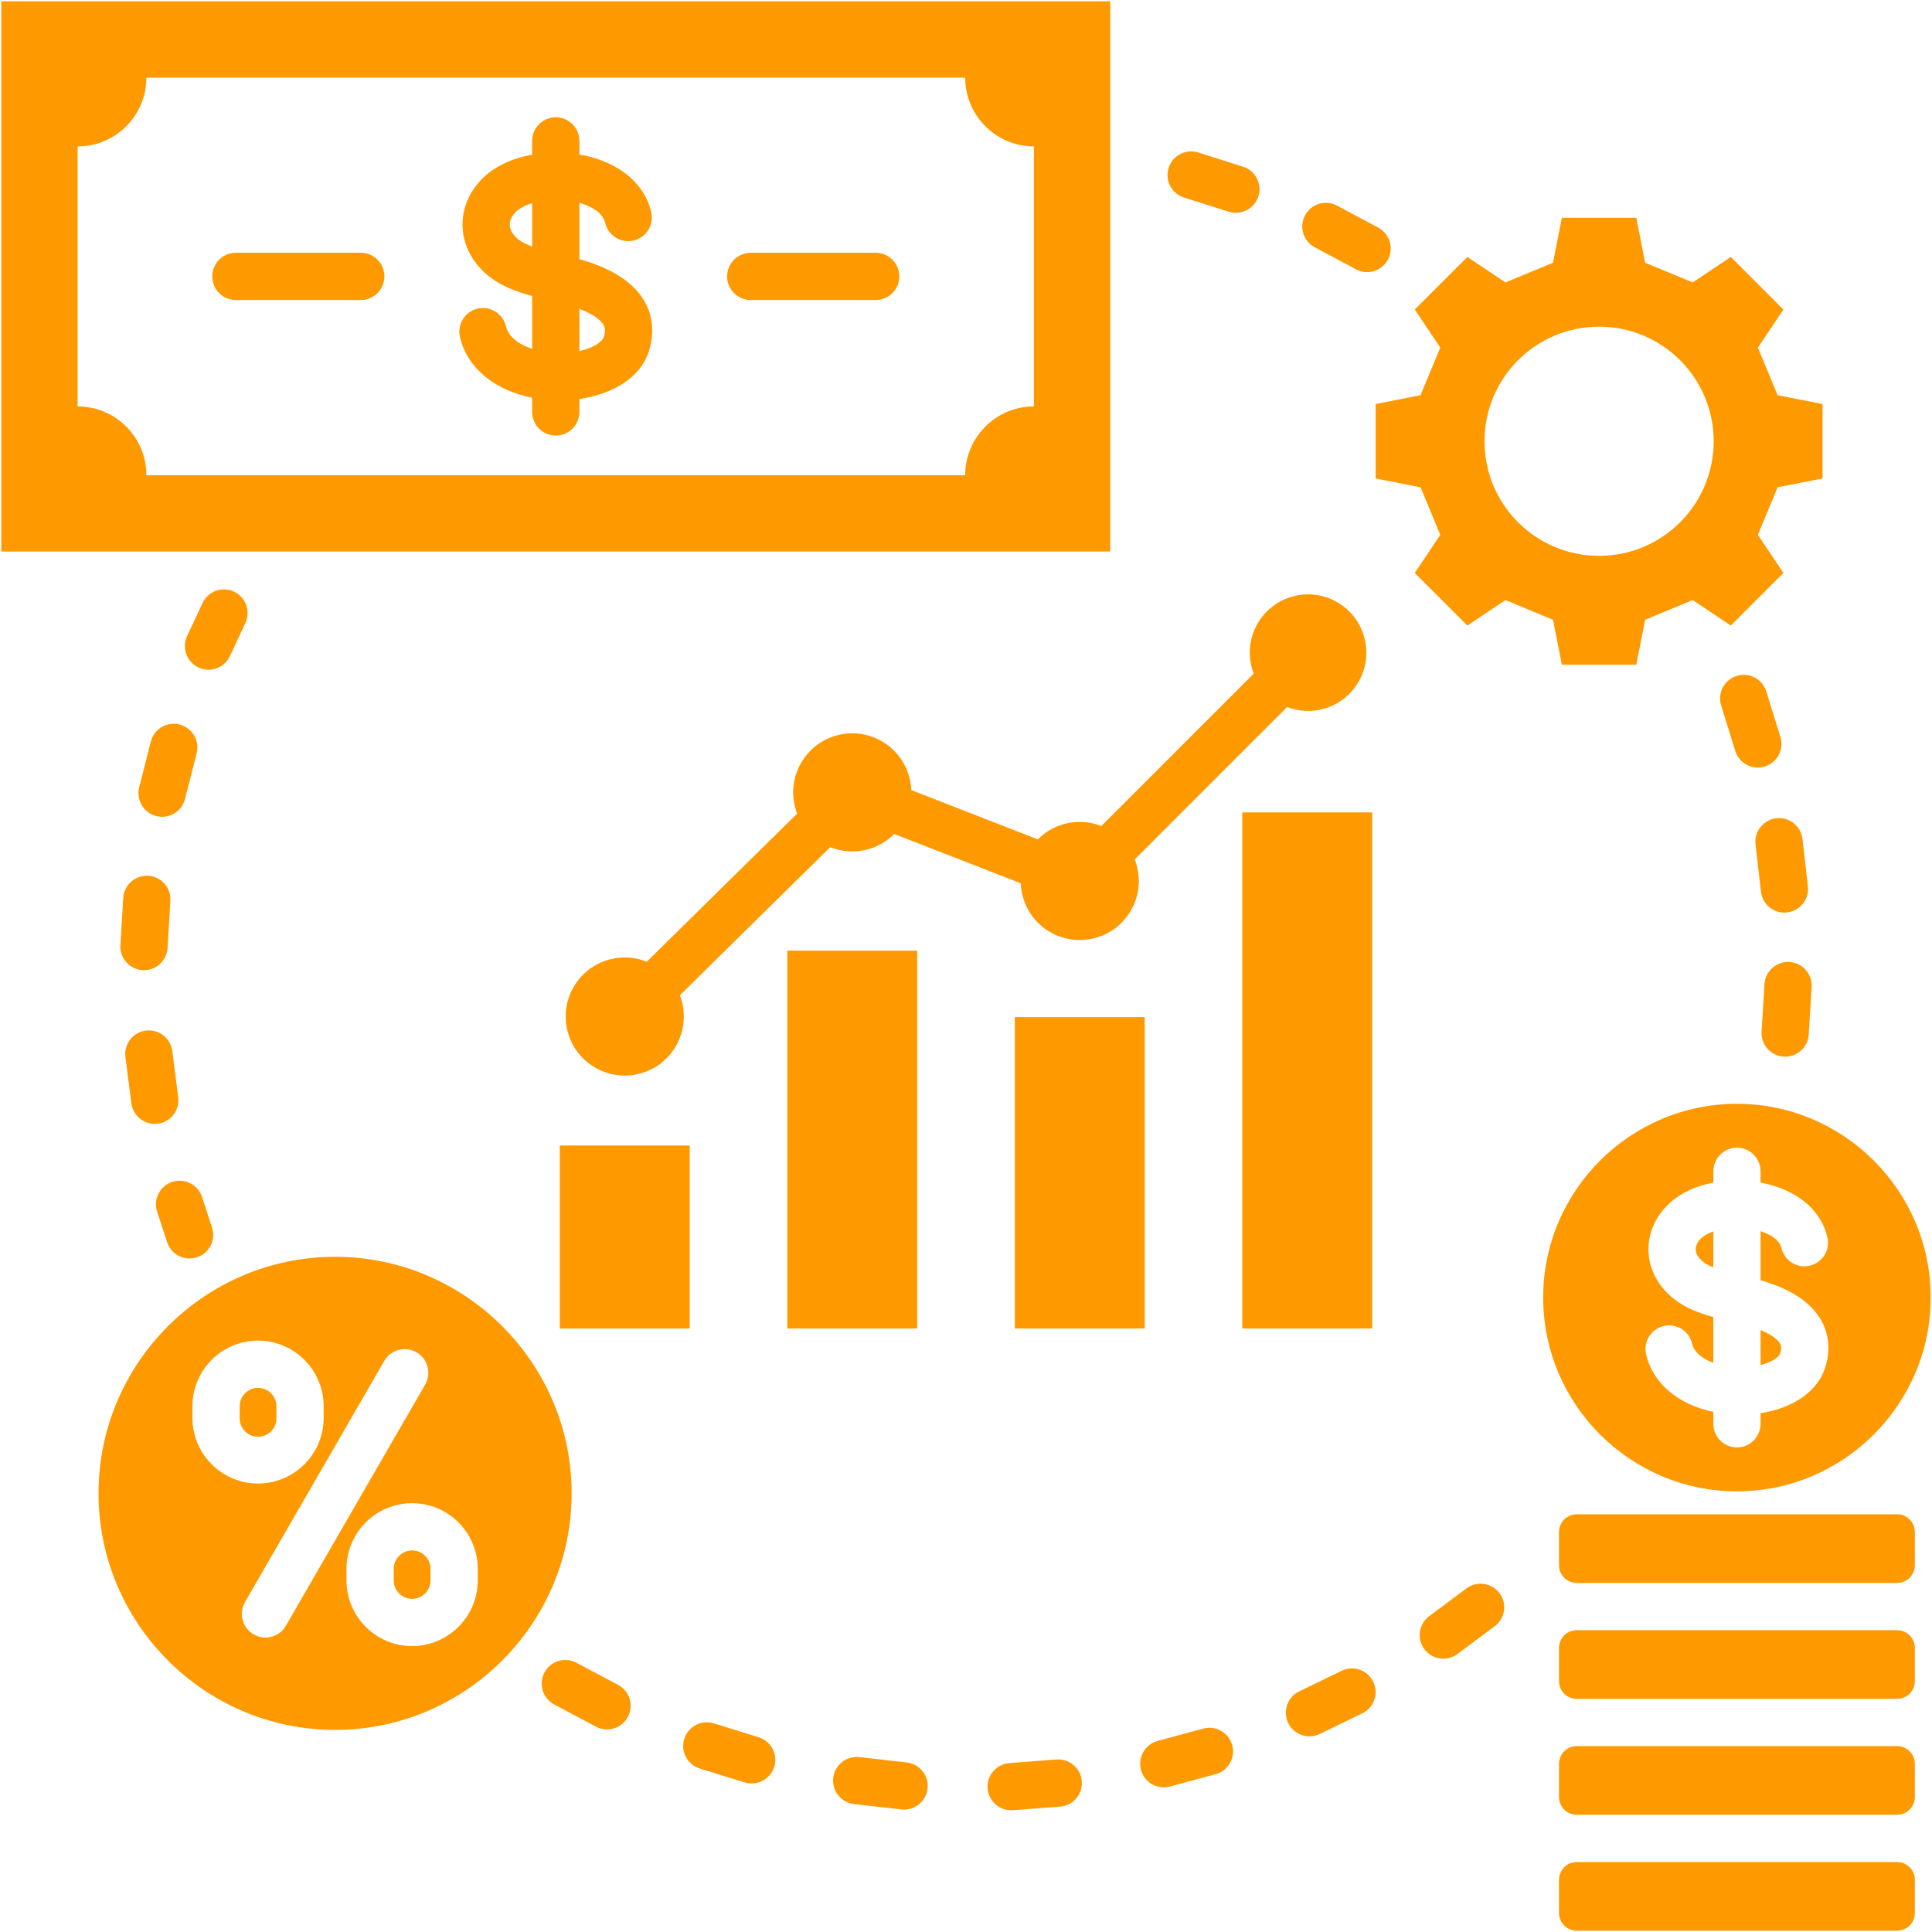 <svg xmlns="http://www.w3.org/2000/svg" width="92" height="92" viewBox="0 0 92 92" fill="none"><path d="M36.868 84.135C36.825 84.276 36.754 84.407 36.659 84.52C36.565 84.634 36.449 84.728 36.318 84.797C36.188 84.866 36.044 84.908 35.897 84.922C35.75 84.936 35.602 84.92 35.461 84.876L33.312 84.211C33.03 84.12 32.795 83.921 32.659 83.659C32.522 83.396 32.495 83.09 32.582 82.807C32.67 82.524 32.865 82.287 33.127 82.148C33.388 82.008 33.693 81.977 33.977 82.061L36.126 82.727C36.411 82.815 36.65 83.013 36.789 83.277C36.928 83.541 36.956 83.85 36.868 84.135H36.868ZM43.167 83.925L40.932 83.673C40.784 83.655 40.635 83.667 40.492 83.707C40.348 83.747 40.215 83.815 40.098 83.907C39.981 83.999 39.884 84.114 39.812 84.244C39.74 84.374 39.694 84.516 39.678 84.664C39.661 84.812 39.674 84.961 39.715 85.104C39.757 85.247 39.826 85.38 39.919 85.496C40.012 85.611 40.127 85.707 40.258 85.778C40.389 85.849 40.532 85.894 40.68 85.909L42.915 86.161C43.063 86.179 43.212 86.168 43.356 86.128C43.499 86.087 43.632 86.019 43.749 85.927C43.866 85.835 43.963 85.721 44.035 85.591C44.107 85.461 44.153 85.318 44.169 85.171C44.186 85.023 44.173 84.873 44.132 84.731C44.09 84.588 44.021 84.455 43.928 84.339C43.835 84.223 43.72 84.127 43.589 84.056C43.459 83.985 43.315 83.941 43.167 83.925ZM29.434 80.233L27.447 79.178C27.184 79.038 26.875 79.008 26.59 79.095C26.305 79.183 26.066 79.38 25.926 79.643C25.786 79.907 25.756 80.215 25.843 80.5C25.931 80.786 26.128 81.025 26.391 81.165L28.378 82.221C28.642 82.361 28.95 82.39 29.235 82.303C29.521 82.216 29.76 82.018 29.9 81.755C30.04 81.492 30.069 81.183 29.982 80.898C29.895 80.612 29.698 80.374 29.434 80.234V80.233ZM5.868 42.759L5.733 45.005C5.715 45.303 5.816 45.596 6.014 45.819C6.212 46.042 6.49 46.178 6.788 46.196C7.086 46.214 7.379 46.113 7.602 45.915C7.825 45.717 7.961 45.438 7.979 45.141L8.114 42.895C8.132 42.597 8.031 42.304 7.833 42.081C7.635 41.858 7.357 41.722 7.059 41.704C6.761 41.686 6.468 41.787 6.245 41.985C6.022 42.183 5.886 42.462 5.868 42.759L5.868 42.759ZM6.257 52.551C6.299 52.844 6.454 53.108 6.689 53.288C6.924 53.467 7.221 53.546 7.514 53.508C7.807 53.471 8.074 53.319 8.256 53.086C8.439 52.853 8.522 52.558 8.489 52.265L8.202 50.033C8.16 49.74 8.005 49.476 7.769 49.297C7.534 49.118 7.238 49.038 6.945 49.076C6.651 49.114 6.385 49.265 6.202 49.498C6.02 49.731 5.937 50.026 5.97 50.32L6.257 52.551ZM7.958 59.153C8.004 59.293 8.077 59.423 8.173 59.535C8.269 59.647 8.386 59.739 8.518 59.806C8.65 59.873 8.793 59.913 8.941 59.925C9.088 59.936 9.236 59.918 9.377 59.872C9.517 59.827 9.647 59.753 9.759 59.657C9.871 59.561 9.964 59.444 10.03 59.312C10.097 59.18 10.137 59.037 10.149 58.889C10.16 58.742 10.142 58.594 10.096 58.454L9.623 57.006C9.578 56.865 9.506 56.734 9.41 56.621C9.314 56.508 9.196 56.415 9.064 56.348C8.932 56.28 8.788 56.24 8.64 56.228C8.492 56.216 8.344 56.234 8.203 56.28C8.062 56.326 7.931 56.4 7.819 56.496C7.706 56.593 7.614 56.711 7.547 56.843C7.481 56.976 7.441 57.12 7.43 57.268C7.419 57.416 7.438 57.565 7.485 57.705L7.958 59.153ZM10.953 31.234L11.684 29.666C11.746 29.532 11.782 29.387 11.788 29.24C11.795 29.092 11.772 28.945 11.721 28.806C11.671 28.667 11.593 28.54 11.494 28.431C11.394 28.322 11.274 28.234 11.14 28.171C11.006 28.109 10.861 28.073 10.713 28.067C10.566 28.06 10.418 28.083 10.279 28.134C10.14 28.184 10.013 28.262 9.904 28.361C9.795 28.461 9.707 28.581 9.645 28.715L8.913 30.283C8.849 30.417 8.813 30.562 8.805 30.711C8.798 30.859 8.82 31.007 8.87 31.147C8.92 31.287 8.998 31.415 9.098 31.525C9.198 31.635 9.319 31.723 9.453 31.786C9.588 31.849 9.734 31.884 9.882 31.891C10.03 31.897 10.179 31.874 10.318 31.822C10.457 31.771 10.585 31.692 10.694 31.592C10.803 31.491 10.891 31.369 10.953 31.234ZM7.443 38.861C7.586 38.897 7.735 38.905 7.881 38.884C8.027 38.862 8.168 38.813 8.295 38.737C8.422 38.661 8.533 38.562 8.621 38.443C8.709 38.325 8.773 38.19 8.81 38.047L9.363 35.866C9.436 35.577 9.392 35.27 9.239 35.014C9.086 34.758 8.838 34.572 8.549 34.499C8.26 34.426 7.953 34.47 7.697 34.623C7.44 34.775 7.255 35.024 7.182 35.313L6.629 37.494C6.592 37.637 6.585 37.786 6.606 37.932C6.627 38.078 6.677 38.219 6.753 38.346C6.828 38.473 6.928 38.584 7.046 38.672C7.165 38.761 7.299 38.825 7.443 38.861ZM50.308 83.786L48.065 83.957C47.917 83.968 47.774 84.008 47.642 84.075C47.51 84.141 47.393 84.233 47.296 84.346C47.102 84.572 47.005 84.866 47.028 85.164C47.051 85.461 47.191 85.738 47.417 85.932C47.643 86.126 47.938 86.223 48.235 86.2L50.479 86.03C50.776 86.007 51.053 85.867 51.247 85.641C51.441 85.415 51.538 85.12 51.515 84.823C51.492 84.525 51.353 84.249 51.126 84.054C50.9 83.86 50.605 83.763 50.308 83.786ZM84.778 35.082L84.111 32.934C84.068 32.791 83.998 32.659 83.903 32.545C83.809 32.43 83.693 32.335 83.562 32.265C83.431 32.196 83.287 32.153 83.139 32.139C82.991 32.125 82.842 32.14 82.701 32.184C82.559 32.228 82.427 32.3 82.313 32.395C82.199 32.49 82.105 32.607 82.036 32.739C81.968 32.87 81.926 33.014 81.913 33.162C81.9 33.31 81.917 33.459 81.962 33.601L82.629 35.75C82.672 35.892 82.743 36.024 82.837 36.139C82.931 36.253 83.047 36.348 83.179 36.418C83.31 36.488 83.453 36.531 83.601 36.545C83.749 36.559 83.898 36.543 84.04 36.499C84.182 36.455 84.314 36.383 84.427 36.288C84.541 36.193 84.635 36.076 84.704 35.944C84.773 35.813 84.815 35.669 84.827 35.521C84.84 35.373 84.823 35.224 84.778 35.082ZM69.847 75.626L68.043 76.97C67.809 77.15 67.655 77.415 67.615 77.707C67.575 77.999 67.651 78.296 67.827 78.532C68.004 78.769 68.266 78.927 68.557 78.972C68.849 79.018 69.147 78.947 69.386 78.774L71.191 77.43C71.424 77.25 71.578 76.985 71.618 76.693C71.659 76.401 71.582 76.104 71.406 75.868C71.23 75.631 70.968 75.473 70.676 75.428C70.384 75.382 70.087 75.454 69.847 75.626ZM83.853 42.453C83.869 42.6 83.914 42.743 83.986 42.873C84.057 43.003 84.153 43.117 84.269 43.21C84.385 43.303 84.518 43.371 84.661 43.413C84.803 43.454 84.952 43.466 85.1 43.449C85.247 43.432 85.39 43.386 85.519 43.314C85.649 43.242 85.763 43.145 85.855 43.029C85.947 42.912 86.015 42.779 86.055 42.636C86.095 42.493 86.107 42.344 86.089 42.197L85.833 39.961C85.817 39.814 85.772 39.671 85.701 39.541C85.63 39.411 85.533 39.296 85.417 39.204C85.302 39.111 85.169 39.042 85.026 39.001C84.883 38.96 84.734 38.948 84.587 38.965C84.439 38.981 84.297 39.027 84.167 39.099C84.038 39.172 83.924 39.269 83.832 39.385C83.74 39.502 83.672 39.635 83.632 39.778C83.592 39.921 83.58 40.07 83.598 40.217L83.853 42.453ZM84.939 50.315C85.087 50.324 85.234 50.304 85.374 50.256C85.514 50.207 85.642 50.132 85.753 50.034C85.864 49.936 85.954 49.818 86.019 49.685C86.083 49.552 86.121 49.408 86.13 49.26L86.267 47.015C86.278 46.866 86.259 46.717 86.212 46.576C86.164 46.434 86.09 46.304 85.992 46.192C85.894 46.08 85.774 45.988 85.641 45.923C85.507 45.857 85.362 45.819 85.213 45.81C85.064 45.801 84.915 45.821 84.775 45.87C84.634 45.919 84.505 45.995 84.394 46.095C84.283 46.194 84.193 46.315 84.129 46.449C84.065 46.584 84.028 46.729 84.021 46.878L83.885 49.124C83.876 49.271 83.896 49.419 83.944 49.559C83.992 49.699 84.067 49.827 84.165 49.938C84.263 50.049 84.382 50.139 84.515 50.203C84.647 50.268 84.792 50.306 84.939 50.315L84.939 50.315ZM62.595 11.769L64.58 12.83C64.842 12.967 65.148 12.995 65.431 12.907C65.714 12.82 65.951 12.624 66.091 12.363C66.231 12.102 66.262 11.796 66.177 11.512C66.093 11.228 65.9 10.989 65.641 10.846L63.657 9.785C63.394 9.649 63.088 9.621 62.805 9.708C62.522 9.796 62.285 9.992 62.145 10.253C62.005 10.514 61.974 10.82 62.059 11.104C62.143 11.387 62.336 11.627 62.595 11.769ZM57.297 82.314L55.125 82.901C54.837 82.979 54.592 83.168 54.443 83.427C54.294 83.686 54.255 83.993 54.333 84.281C54.41 84.569 54.599 84.814 54.858 84.963C55.117 85.111 55.424 85.151 55.712 85.073L57.884 84.486C58.027 84.448 58.16 84.382 58.277 84.291C58.394 84.201 58.492 84.089 58.566 83.961C58.64 83.833 58.687 83.691 58.706 83.545C58.725 83.398 58.715 83.249 58.677 83.107C58.638 82.964 58.572 82.831 58.482 82.713C58.392 82.597 58.279 82.498 58.151 82.425C58.023 82.351 57.882 82.304 57.735 82.285C57.589 82.266 57.44 82.276 57.297 82.314ZM63.888 79.562L61.863 80.544C61.595 80.675 61.389 80.906 61.292 81.188C61.194 81.47 61.212 81.779 61.343 82.048C61.473 82.316 61.705 82.522 61.987 82.62C62.269 82.717 62.578 82.699 62.846 82.569L64.87 81.586C65.139 81.456 65.344 81.224 65.442 80.942C65.54 80.66 65.521 80.351 65.391 80.082C65.261 79.814 65.029 79.608 64.747 79.511C64.465 79.413 64.156 79.431 63.888 79.562ZM56.373 9.404L58.518 10.084C58.802 10.171 59.109 10.143 59.372 10.005C59.635 9.868 59.833 9.631 59.923 9.348C60.012 9.065 59.986 8.758 59.85 8.494C59.715 8.23 59.48 8.03 59.197 7.939L57.052 7.259C56.769 7.172 56.462 7.2 56.199 7.338C55.936 7.475 55.738 7.712 55.648 7.995C55.558 8.278 55.584 8.585 55.72 8.849C55.856 9.113 56.091 9.313 56.373 9.404ZM59.609 31.797C59.635 31.893 59.665 31.986 59.7 32.077L52.443 39.334C51.884 39.113 51.269 39.079 50.689 39.235C50.208 39.363 49.77 39.617 49.421 39.971L43.393 37.623C43.385 37.414 43.353 37.206 43.299 37.004C42.897 35.504 41.356 34.614 39.856 35.016C38.356 35.418 37.466 36.959 37.867 38.459C37.893 38.556 37.924 38.651 37.959 38.742L30.799 45.796C30.235 45.568 29.61 45.53 29.022 45.689C27.522 46.091 26.632 47.632 27.034 49.132C27.436 50.632 28.978 51.523 30.478 51.121C31.978 50.719 32.868 49.177 32.466 47.677C32.44 47.581 32.41 47.487 32.374 47.394L39.534 40.34C40.099 40.569 40.723 40.606 41.311 40.448C41.792 40.32 42.229 40.066 42.579 39.713L48.606 42.06C48.614 42.265 48.645 42.473 48.701 42.679C49.102 44.179 50.644 45.069 52.144 44.667C53.644 44.265 54.534 42.724 54.132 41.224C54.105 41.122 54.072 41.023 54.034 40.925L61.291 33.668C61.839 33.88 62.44 33.912 63.007 33.759C64.488 33.362 65.366 31.841 64.969 30.361C64.573 28.88 63.051 28.002 61.571 28.398C60.091 28.795 59.212 30.317 59.609 31.797L59.609 31.797ZM43.676 45.268H37.491V63.262H43.676V45.268ZM26.657 63.262H32.843V54.547H26.657V63.262ZM48.324 63.262H54.51V48.433H48.324V63.262ZM65.343 38.686H59.157V63.262H65.343V38.686ZM52.871 26.263H0.062V0.062H52.87V26.263L52.871 26.263ZM49.237 6.971C47.428 6.971 45.962 5.505 45.962 3.696H6.971C6.971 5.505 5.505 6.971 3.696 6.971V19.354C5.505 19.354 6.971 20.821 6.971 22.63H45.961C45.961 20.821 47.428 19.354 49.237 19.354V6.971L49.237 6.971ZM73.953 29.513L71.688 28.573L69.875 29.789L67.37 27.283L68.585 25.471L67.646 23.205L65.506 22.784V19.24L67.646 18.818L68.585 16.553L67.37 14.74L69.875 12.235L71.688 13.45L73.953 12.511L74.375 10.371H77.918L78.34 12.511L80.606 13.45L82.418 12.235L84.924 14.74L83.708 16.553L84.648 18.818L86.788 19.24V22.784L84.648 23.205L83.708 25.471L84.924 27.283L82.418 29.789L80.606 28.573L78.34 29.513L77.918 31.653H74.375L73.953 29.513ZM76.147 26.469C79.161 26.469 81.604 24.026 81.604 21.012C81.604 17.998 79.161 15.555 76.147 15.555C73.133 15.555 70.69 17.998 70.69 21.012C70.69 24.026 73.133 26.469 76.147 26.469ZM13.162 67.519V66.964C13.162 66.732 13.07 66.509 12.906 66.345C12.742 66.181 12.519 66.088 12.287 66.088C11.805 66.088 11.413 66.482 11.413 66.964V67.519C11.41 67.635 11.431 67.752 11.473 67.86C11.516 67.969 11.58 68.068 11.661 68.152C11.743 68.235 11.84 68.302 11.948 68.347C12.055 68.392 12.171 68.416 12.288 68.416C12.404 68.416 12.52 68.392 12.627 68.347C12.735 68.302 12.832 68.235 12.914 68.152C12.995 68.068 13.059 67.969 13.102 67.86C13.145 67.752 13.165 67.635 13.162 67.519ZM19.623 73.83C19.392 73.831 19.17 73.923 19.006 74.086C18.842 74.25 18.75 74.472 18.75 74.704V75.259C18.75 75.743 19.142 76.135 19.623 76.135C20.105 76.135 20.5 75.743 20.5 75.259V74.704C20.5 74.222 20.106 73.83 19.623 73.83ZM27.221 71.111C27.221 77.316 22.161 82.376 15.956 82.376C9.752 82.376 4.692 77.316 4.692 71.111C4.692 64.907 9.752 59.847 15.956 59.847C22.161 59.847 27.221 64.907 27.221 71.111ZM12.287 70.644C14.01 70.644 15.412 69.242 15.412 67.519V66.964C15.412 65.241 14.01 63.838 12.287 63.838C10.564 63.838 9.163 65.24 9.163 66.964V67.519C9.163 69.242 10.564 70.644 12.287 70.644ZM20.245 65.933C20.394 65.674 20.435 65.367 20.358 65.079C20.281 64.79 20.092 64.544 19.834 64.395C19.575 64.246 19.268 64.206 18.98 64.284C18.691 64.361 18.445 64.549 18.296 64.808L11.666 76.29C11.517 76.549 11.477 76.856 11.554 77.144C11.632 77.433 11.82 77.678 12.079 77.827C12.255 77.93 12.448 77.98 12.639 77.98C12.837 77.98 13.031 77.928 13.203 77.829C13.374 77.73 13.516 77.587 13.614 77.415L20.245 65.933L20.245 65.933ZM22.749 74.704C22.749 72.981 21.347 71.58 19.623 71.58C17.9 71.58 16.5 72.981 16.5 74.704V75.259C16.5 76.984 17.9 78.384 19.623 78.384C21.346 78.384 22.749 76.984 22.749 75.259V74.704ZM81.587 58.639C81.331 58.729 81.117 58.85 80.973 59C80.816 59.165 80.736 59.353 80.748 59.529C80.767 59.776 80.958 59.975 81.118 60.097C81.24 60.192 81.401 60.276 81.587 60.351V58.639ZM84.778 64.427C84.858 64.149 84.792 64.031 84.764 63.98C84.714 63.889 84.514 63.616 83.836 63.338V65.003C84.381 64.864 84.72 64.621 84.778 64.427V64.427ZM73.484 61.788C73.484 56.706 77.628 52.561 82.711 52.561C87.793 52.561 91.938 56.706 91.938 61.788C91.938 66.87 87.793 71.016 82.711 71.016C77.629 71.016 73.484 66.871 73.484 61.788ZM81.587 62.718V64.895C81.081 64.711 80.676 64.409 80.577 63.984C80.435 63.378 79.831 63.001 79.226 63.144C79.082 63.177 78.946 63.239 78.826 63.325C78.706 63.411 78.604 63.519 78.526 63.645C78.448 63.77 78.395 63.91 78.371 64.055C78.347 64.201 78.352 64.35 78.386 64.494C78.708 65.877 79.919 66.885 81.587 67.231V67.799C81.587 68.42 82.091 68.924 82.712 68.924C83.332 68.924 83.836 68.42 83.836 67.799V67.294C85.404 67.059 86.594 66.229 86.935 65.058C87.16 64.287 87.092 63.537 86.735 62.892C86.255 62.023 85.28 61.375 83.836 60.964V58.627C84.166 58.734 84.725 58.976 84.827 59.423C84.965 60.029 85.567 60.41 86.172 60.271C86.316 60.239 86.453 60.178 86.573 60.093C86.694 60.008 86.797 59.899 86.876 59.774C86.955 59.649 87.008 59.51 87.033 59.364C87.058 59.218 87.053 59.069 87.02 58.925C86.75 57.738 85.767 56.827 84.325 56.426C84.164 56.381 84.001 56.344 83.836 56.314V55.777C83.836 55.156 83.332 54.652 82.712 54.652C82.091 54.652 81.587 55.156 81.587 55.777V56.314C80.744 56.474 79.941 56.828 79.352 57.442C78.744 58.074 78.444 58.873 78.504 59.692C78.566 60.53 79.003 61.304 79.737 61.874C80.273 62.29 80.931 62.535 81.587 62.718L81.587 62.718ZM90.341 88.668H75.081C74.857 88.668 74.643 88.757 74.485 88.915C74.328 89.073 74.239 89.287 74.238 89.51V91.095C74.239 91.318 74.328 91.532 74.485 91.69C74.643 91.848 74.857 91.937 75.081 91.938H90.341C90.564 91.937 90.778 91.848 90.936 91.69C91.094 91.532 91.183 91.318 91.183 91.095V89.51C91.183 89.287 91.094 89.073 90.936 88.915C90.778 88.757 90.564 88.668 90.341 88.668ZM90.341 83.148H75.081C74.857 83.148 74.643 83.237 74.485 83.395C74.328 83.553 74.239 83.767 74.238 83.99V85.575C74.239 85.798 74.328 86.012 74.485 86.17C74.643 86.328 74.857 86.417 75.081 86.418H90.341C90.564 86.417 90.778 86.328 90.936 86.17C91.094 86.012 91.183 85.798 91.183 85.575V83.99C91.183 83.767 91.094 83.553 90.936 83.395C90.778 83.237 90.564 83.148 90.341 83.148ZM90.341 77.628H75.081C74.857 77.628 74.643 77.717 74.485 77.875C74.328 78.033 74.239 78.247 74.238 78.47V80.055C74.239 80.278 74.328 80.492 74.485 80.65C74.643 80.808 74.857 80.897 75.081 80.898H90.341C90.564 80.897 90.778 80.808 90.936 80.65C91.094 80.492 91.183 80.278 91.183 80.055V78.47C91.183 78.247 91.094 78.033 90.936 77.875C90.778 77.717 90.564 77.628 90.341 77.628ZM90.341 72.108H75.081C74.857 72.108 74.643 72.197 74.485 72.355C74.328 72.513 74.239 72.727 74.238 72.95V74.535C74.239 74.758 74.328 74.972 74.485 75.13C74.643 75.288 74.857 75.377 75.081 75.378H90.341C90.564 75.377 90.778 75.288 90.936 75.13C91.094 74.972 91.183 74.758 91.183 74.535V72.95C91.183 72.727 91.094 72.513 90.936 72.355C90.778 72.197 90.564 72.108 90.341 72.108ZM30.711 14.386C31.085 15.061 31.157 15.843 30.922 16.649C30.515 18.041 29.09 18.784 27.59 18.998V19.615C27.59 20.236 27.088 20.74 26.465 20.74C25.843 20.74 25.34 20.236 25.34 19.615V18.938C23.547 18.585 22.246 17.519 21.903 16.049C21.87 15.905 21.865 15.756 21.889 15.61C21.913 15.464 21.965 15.324 22.043 15.199C22.121 15.073 22.223 14.964 22.343 14.878C22.464 14.792 22.6 14.73 22.744 14.697C23.034 14.63 23.339 14.68 23.592 14.838C23.846 14.995 24.026 15.247 24.093 15.537C24.214 16.054 24.723 16.409 25.34 16.611V14.097C24.624 13.901 23.904 13.64 23.325 13.19C22.556 12.593 22.097 11.783 22.033 10.908C21.969 10.051 22.284 9.215 22.918 8.555C23.535 7.912 24.411 7.532 25.34 7.366V6.71C25.34 6.089 25.845 5.585 26.465 5.585C27.086 5.585 27.59 6.089 27.59 6.71V7.357C27.792 7.391 27.988 7.434 28.175 7.486C29.694 7.908 30.727 8.862 31.011 10.108C31.043 10.252 31.048 10.401 31.023 10.546C30.998 10.692 30.945 10.831 30.866 10.957C30.787 11.082 30.685 11.19 30.564 11.275C30.443 11.36 30.307 11.421 30.163 11.454C29.558 11.592 28.955 11.214 28.816 10.606C28.685 10.03 27.926 9.754 27.59 9.658V12.34L27.646 12.356C29.176 12.791 30.207 13.475 30.711 14.386ZM25.34 9.672C25.005 9.774 24.723 9.924 24.541 10.113C24.354 10.308 24.261 10.531 24.275 10.743C24.297 11.039 24.521 11.272 24.702 11.412C24.865 11.538 25.087 11.646 25.34 11.74V9.672ZM28.742 15.476C28.665 15.336 28.408 15.016 27.59 14.705V16.717C28.235 16.574 28.681 16.295 28.762 16.017C28.848 15.723 28.796 15.573 28.742 15.476ZM41.7 12.037H35.75C35.129 12.037 34.625 12.541 34.625 13.162C34.625 13.782 35.13 14.287 35.75 14.287H41.7C41.998 14.287 42.284 14.168 42.495 13.957C42.706 13.746 42.825 13.46 42.825 13.162C42.825 12.863 42.706 12.577 42.495 12.366C42.284 12.155 41.998 12.037 41.7 12.037ZM17.18 12.037H11.233C10.61 12.037 10.108 12.541 10.108 13.162C10.108 13.782 10.61 14.287 11.233 14.287H17.18C17.803 14.287 18.305 13.784 18.305 13.162C18.305 12.539 17.803 12.037 17.18 12.037Z" fill="#FF9900"></path></svg>